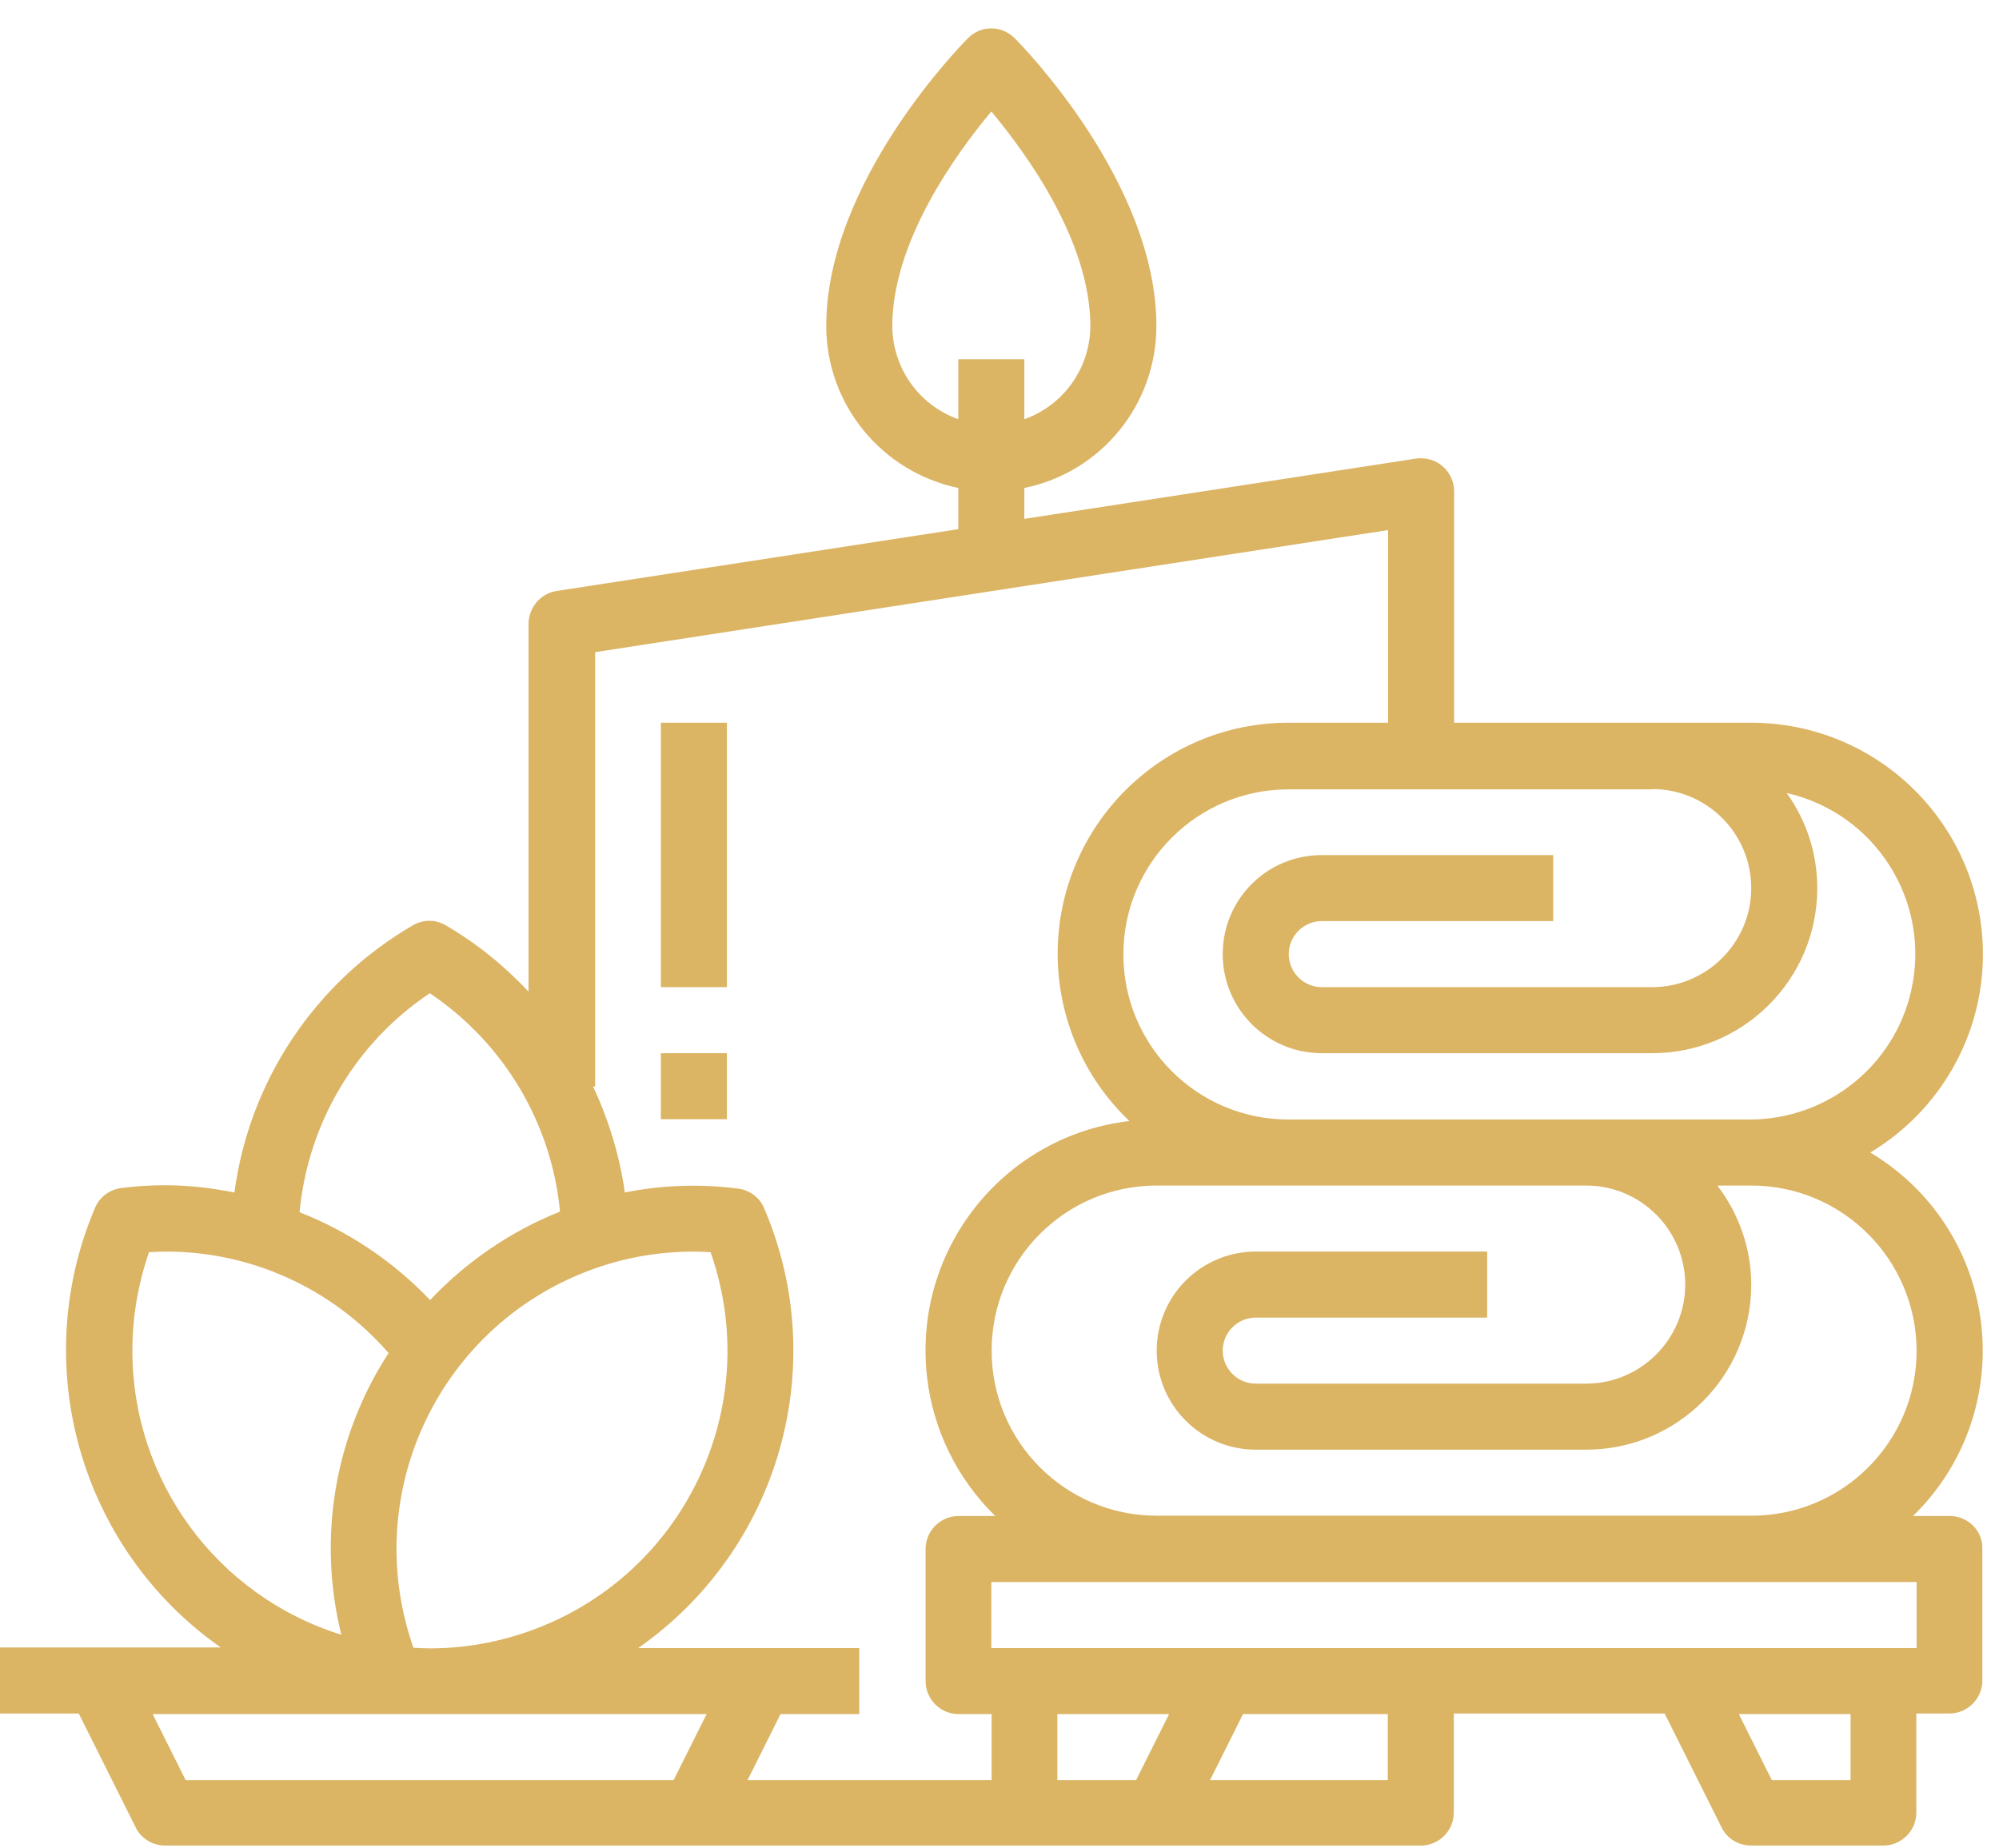 <svg width="66" height="61" viewBox="0 0 66 61" fill="none" xmlns="http://www.w3.org/2000/svg">
<g id="Group">
<g id="Group_2">
<g id="Group_3">
<path id="Vector" d="M64.37 50.05H63.16C66.17 47.12 66.24 42.3 63.31 39.28C62.84 38.8 62.32 38.39 61.75 38.05C64.05 36.67 65.47 34.19 65.47 31.5C65.46 27.28 62.05 23.87 57.83 23.86H48.01V16.22C48.01 15.62 47.52 15.13 46.92 15.13C46.86 15.13 46.81 15.13 46.75 15.14L33.82 17.13V16.11C36.36 15.59 38.18 13.36 38.18 10.76C38.18 6 33.69 1.45 33.5 1.26C33.07 0.83 32.38 0.83 31.96 1.26C31.77 1.45 27.28 6 27.28 10.76C27.28 13.35 29.11 15.58 31.64 16.11V17.47L18.38 19.51C17.85 19.59 17.46 20.05 17.45 20.59V32.74C16.65 31.881 15.73 31.14 14.72 30.55C14.38 30.35 13.97 30.35 13.63 30.55C10.41 32.42 8.23 35.68 7.74 39.37C6.99 39.22 6.22 39.13 5.45 39.13C4.97 39.13 4.49 39.16 4.01 39.22C3.62 39.27 3.29 39.52 3.14 39.87C0.92 45.08 2.65 51.14 7.29 54.39H0V56.57H2.6L4.48 60.33C4.66 60.7 5.04 60.93 5.46 60.93H46.91C47.51 60.93 48 60.44 48 59.84V56.57H54.96L56.84 60.33C57.02 60.7 57.4 60.93 57.82 60.93H62.18C62.78 60.93 63.27 60.44 63.27 59.84V56.57H64.36C64.96 56.57 65.45 56.08 65.45 55.48V51.12C65.46 50.53 64.97 50.05 64.37 50.05ZM63.28 44.59C63.28 47.6 60.84 50.04 57.83 50.04H38.19C35.18 50.04 32.74 47.6 32.74 44.59C32.74 41.58 35.18 39.14 38.19 39.14H52.37C54.18 39.14 55.64 40.61 55.64 42.41C55.64 44.21 54.17 45.68 52.37 45.68H41.46C40.86 45.68 40.37 45.19 40.37 44.59C40.37 43.99 40.86 43.5 41.46 43.5H49.1V41.32H41.46C39.65 41.32 38.19 42.79 38.19 44.59C38.19 46.4 39.66 47.86 41.46 47.86H52.37C55.38 47.86 57.82 45.42 57.82 42.41C57.82 41.23 57.42 40.08 56.7 39.14H57.82C60.83 39.14 63.27 41.58 63.28 44.59ZM54.55 26.05C56.36 26.05 57.82 27.52 57.82 29.32C57.82 31.12 56.35 32.59 54.55 32.59H43.64C43.04 32.59 42.55 32.1 42.55 31.5C42.55 30.9 43.04 30.41 43.64 30.41H51.28V28.23H43.64C41.83 28.23 40.37 29.69 40.37 31.5C40.37 33.31 41.84 34.77 43.64 34.77H54.55C57.56 34.77 60 32.33 60 29.32C60 28.19 59.65 27.1 58.99 26.18C61.93 26.85 63.77 29.77 63.1 32.71C62.54 35.18 60.35 36.94 57.81 36.96H52.36H42.54C39.53 36.96 37.09 34.52 37.09 31.51C37.09 28.5 39.53 26.06 42.54 26.06H54.55V26.05ZM29.46 10.77C29.46 7.98 31.56 5.08 32.73 3.68C33.9 5.08 36 7.97 36 10.77C35.99 12.15 35.12 13.38 33.82 13.84V11.86H31.64V13.84C30.34 13.38 29.47 12.15 29.46 10.77ZM14.19 32.79C16.63 34.43 18.21 37.07 18.49 40C16.86 40.65 15.4 41.65 14.2 42.92C12.99 41.65 11.52 40.66 9.89 40.02C10.17 37.08 11.74 34.43 14.19 32.79ZM19.66 41.87C20.71 41.5 21.81 41.32 22.92 41.32C23.09 41.32 23.27 41.33 23.46 41.34C25.26 46.46 22.57 52.06 17.45 53.86C16.4 54.23 15.3 54.42 14.19 54.42C14.02 54.42 13.84 54.41 13.65 54.4C11.85 49.27 14.54 43.67 19.66 41.87ZM4.37 44.59C4.37 43.48 4.56 42.38 4.92 41.34C5.11 41.33 5.29 41.32 5.46 41.32C8.28 41.31 10.97 42.53 12.83 44.67C11.04 47.42 10.48 50.79 11.27 53.97C7.16 52.69 4.37 48.89 4.37 44.59ZM22.24 58.77H6.13L5.04 56.59H23.33L22.24 58.77ZM32.73 58.77H24.68L25.77 56.59H28.37V54.41H21.07C25.72 51.16 27.46 45.1 25.23 39.89C25.08 39.53 24.74 39.281 24.36 39.24C23.12 39.081 21.86 39.12 20.63 39.37C20.46 38.16 20.1 36.98 19.58 35.87H19.65V21.53L45.83 17.5V23.86H42.56C38.35 23.85 34.93 27.26 34.92 31.48C34.92 33.57 35.77 35.57 37.29 37.01C33.11 37.5 30.12 41.29 30.61 45.48C30.81 47.21 31.61 48.83 32.86 50.05H31.65C31.05 50.05 30.56 50.54 30.56 51.14V55.5C30.56 56.1 31.05 56.59 31.65 56.59H32.74V58.77H32.73ZM37.51 58.77H34.91V56.59H38.6L37.51 58.77ZM45.82 58.77H39.95L41.04 56.59H45.82V58.77ZM61.1 58.77H58.5L57.41 56.59H61.1V58.77ZM63.28 54.41H32.73V52.23H63.28V54.41Z" fill="#DBB464"/>
</g>
</g>
<g id="Group_4">
<g id="Group_5">
<path id="Vector_2" d="M24 23.86H21.82V32.59H24V23.86Z" fill="#DBB464"/>
</g>
</g>
<g id="Group_6">
<g id="Group_7">
<path id="Vector_3" d="M24 34.77H21.82V36.95H24V34.77Z" fill="#DBB464"/>
</g>
</g>
</g>
</svg>
